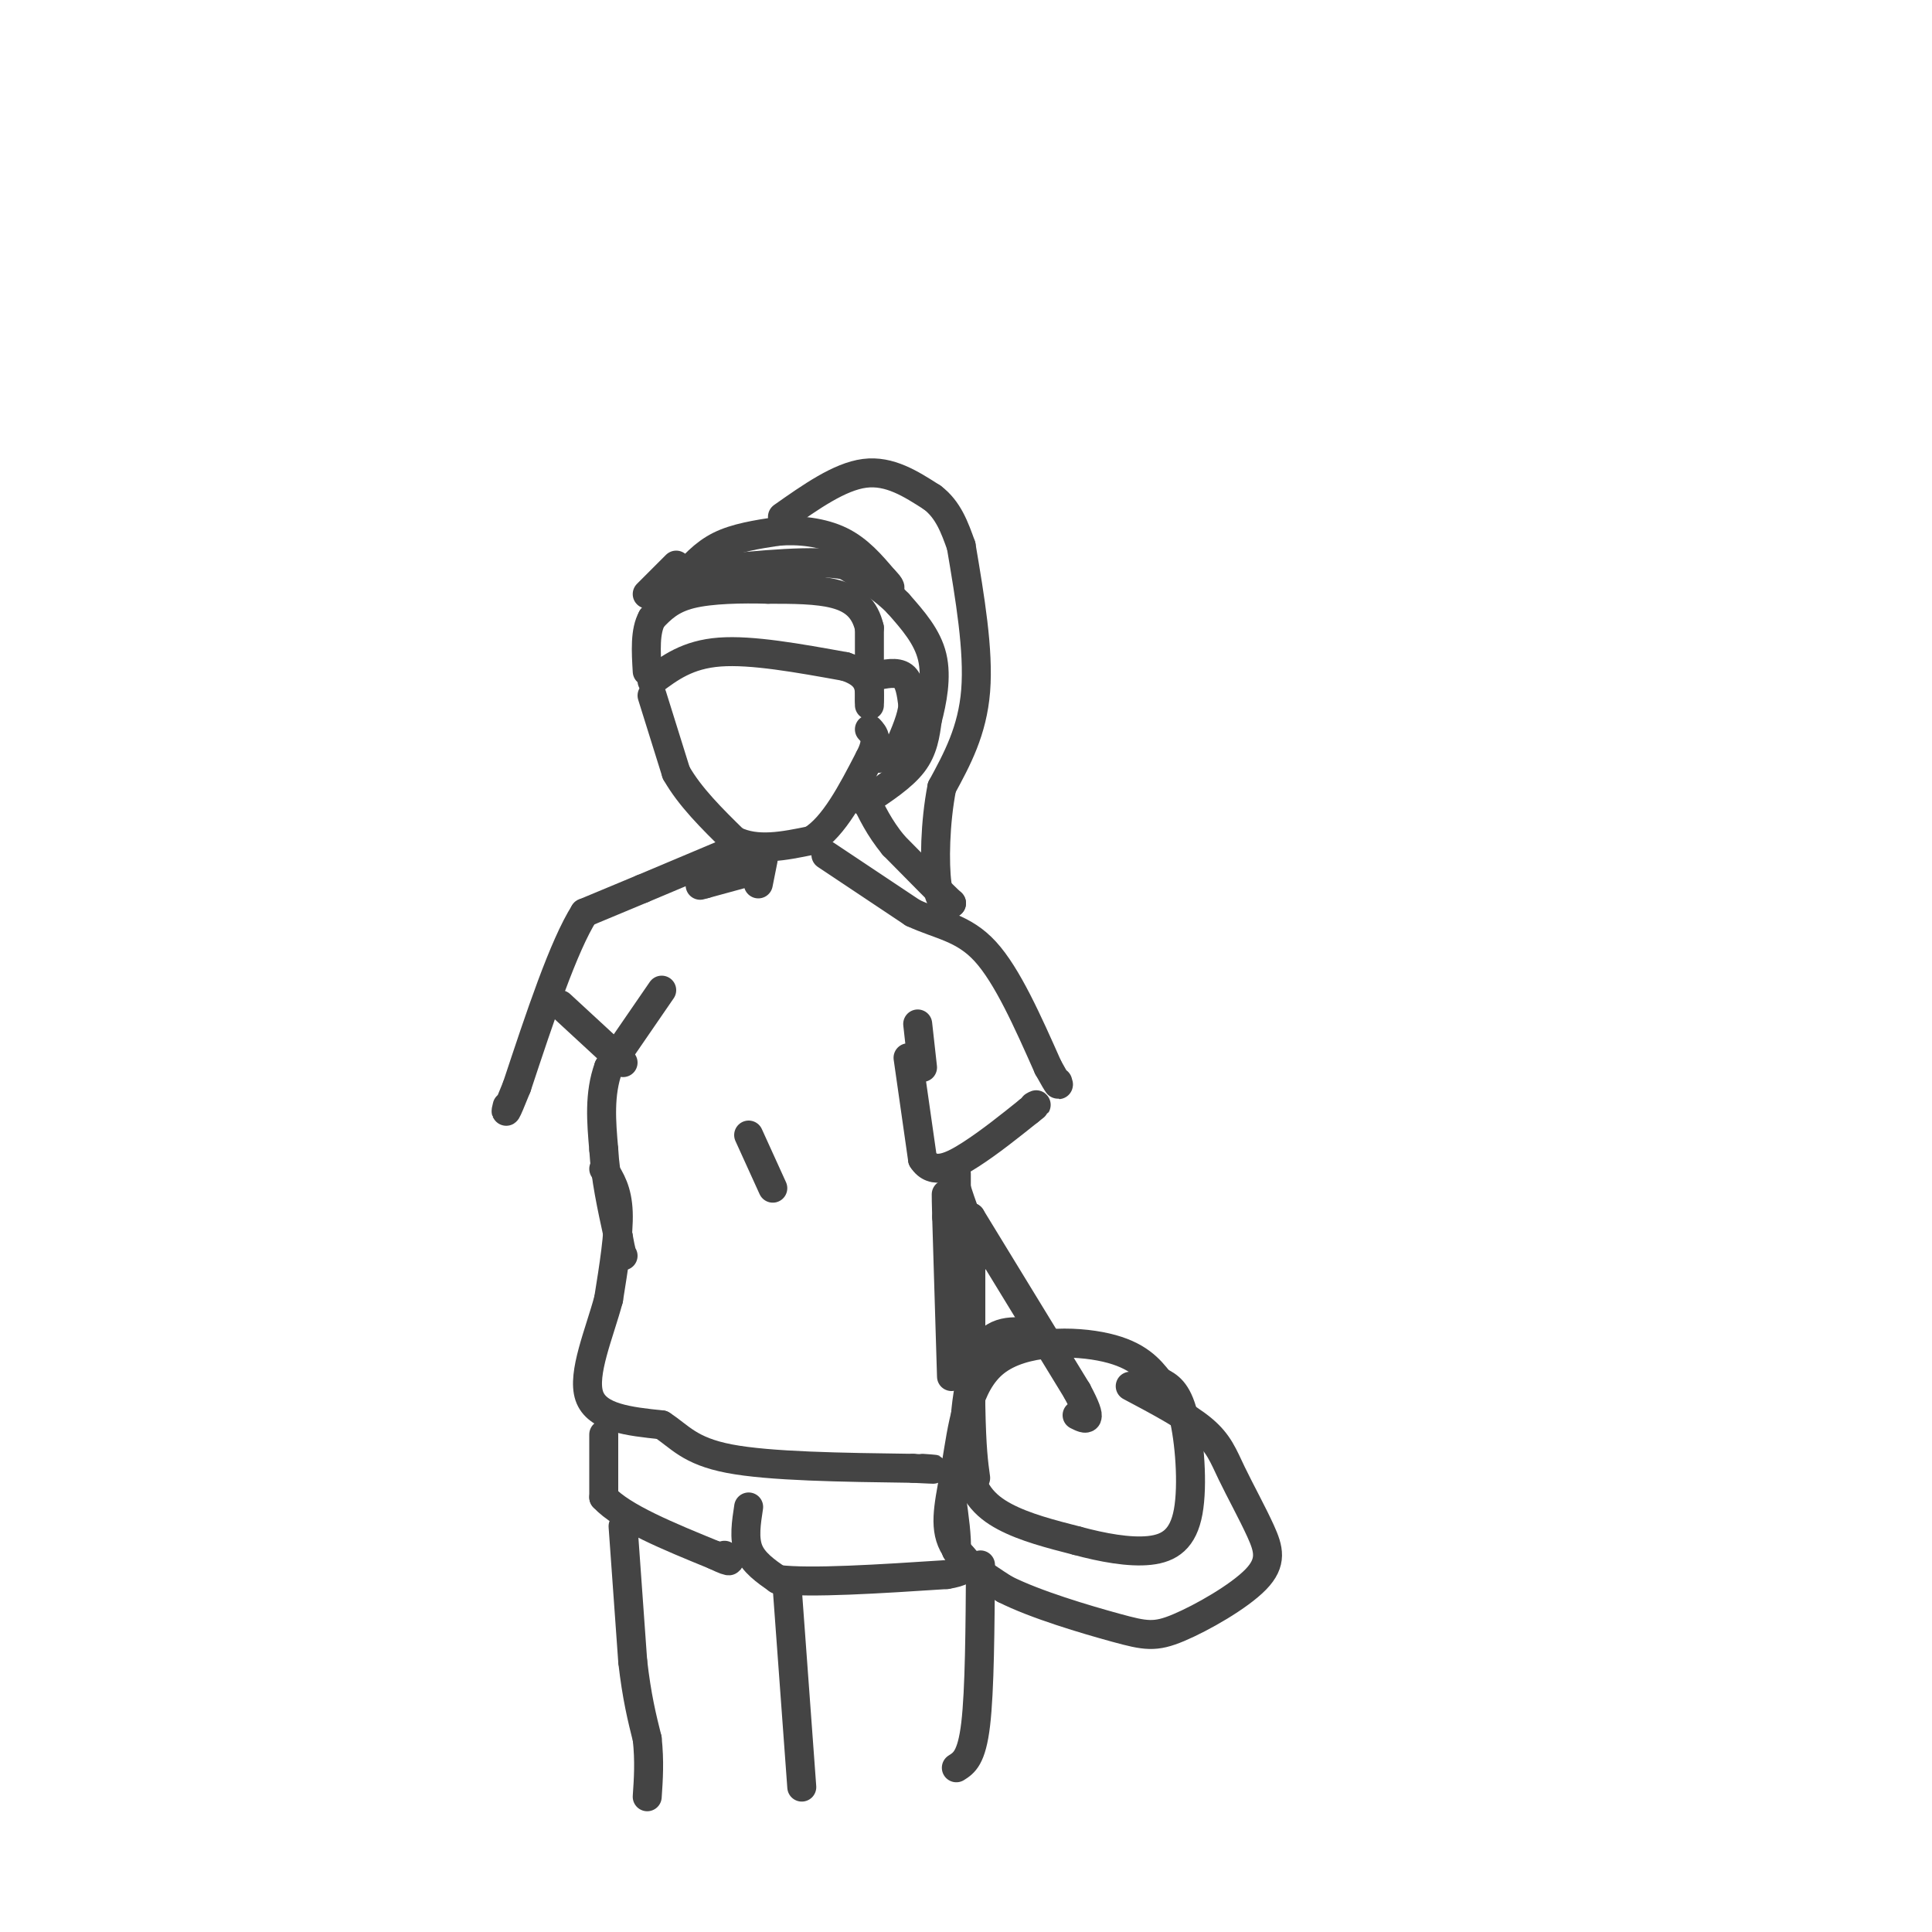 <svg viewBox='0 0 400 400' version='1.1' xmlns='http://www.w3.org/2000/svg' xmlns:xlink='http://www.w3.org/1999/xlink'><g fill='none' stroke='rgb(68,68,68)' stroke-width='6' stroke-linecap='round' stroke-linejoin='round'><path d='M135,144c0.000,0.000 5.000,16.000 5,16'/><path d='M140,160c2.833,5.000 7.417,9.500 12,14'/><path d='M152,174c4.667,2.333 10.333,1.167 16,0'/><path d='M168,174c4.667,-2.833 8.333,-9.917 12,-17'/><path d='M180,157c2.000,-3.833 1.000,-4.917 0,-6'/><path d='M135,141c3.667,-2.750 7.333,-5.500 14,-6c6.667,-0.500 16.333,1.250 26,3'/><path d='M175,138c5.167,1.667 5.083,4.333 5,7'/><path d='M180,146c0.000,0.000 0.000,-16.000 0,-16'/><path d='M180,130c-0.933,-4.000 -3.267,-6.000 -7,-7c-3.733,-1.000 -8.867,-1.000 -14,-1'/><path d='M159,122c-5.378,-0.156 -11.822,-0.044 -16,1c-4.178,1.044 -6.089,3.022 -8,5'/><path d='M135,128c-1.500,2.667 -1.250,6.833 -1,11'/><path d='M181,140c2.333,-0.500 4.667,-1.000 6,0c1.333,1.000 1.667,3.500 2,6'/><path d='M189,146c-0.167,2.500 -1.583,5.750 -3,9'/><path d='M185,155c0.000,0.000 -3.000,2.000 -3,2'/><path d='M179,166c3.917,-2.583 7.833,-5.167 10,-8c2.167,-2.833 2.583,-5.917 3,-9'/><path d='M192,149c1.000,-3.800 2.000,-8.800 1,-13c-1.000,-4.200 -4.000,-7.600 -7,-11'/><path d='M186,125c-3.000,-3.167 -7.000,-5.583 -11,-8'/><path d='M175,117c-6.500,-1.167 -17.250,-0.083 -28,1'/><path d='M147,118c-5.500,0.500 -5.250,1.250 -5,2'/><path d='M141,120c2.333,-2.667 4.667,-5.333 8,-7c3.333,-1.667 7.667,-2.333 12,-3'/><path d='M161,110c4.356,-0.378 9.244,0.178 13,2c3.756,1.822 6.378,4.911 9,8'/><path d='M183,120c1.667,1.667 1.333,1.833 1,2'/><path d='M134,123c0.000,0.000 6.000,-6.000 6,-6'/><path d='M162,107c5.917,-4.167 11.833,-8.333 17,-9c5.167,-0.667 9.583,2.167 14,5'/><path d='M193,103c3.333,2.500 4.667,6.250 6,10'/><path d='M199,113c1.833,10.833 3.667,21.667 3,30c-0.667,8.333 -3.833,14.167 -7,20'/><path d='M195,163c-1.444,7.378 -1.556,15.822 -1,20c0.556,4.178 1.778,4.089 3,4'/><path d='M197,187c-1.500,-1.333 -6.750,-6.667 -12,-12'/><path d='M185,175c-3.000,-3.667 -4.500,-6.833 -6,-10'/><path d='M158,178c0.000,0.000 -1.000,5.000 -1,5'/><path d='M157,180c0.000,0.000 -11.000,3.000 -11,3'/><path d='M146,183c-1.833,0.500 -0.917,0.250 0,0'/><path d='M171,177c0.000,0.000 18.000,12.000 18,12'/><path d='M189,189c5.556,2.578 10.444,3.022 15,8c4.556,4.978 8.778,14.489 13,24'/><path d='M217,221c2.500,4.500 2.250,3.750 2,3'/><path d='M152,176c0.000,0.000 -19.000,8.000 -19,8'/><path d='M133,184c-5.167,2.167 -8.583,3.583 -12,5'/><path d='M121,189c-4.333,6.833 -9.167,21.417 -14,36'/><path d='M107,225c-2.667,6.667 -2.333,5.333 -2,4'/><path d='M116,208c0.000,0.000 13.000,12.000 13,12'/><path d='M137,205c0.000,0.000 -11.000,16.000 -11,16'/><path d='M126,221c-2.000,5.500 -1.500,11.250 -1,17'/><path d='M125,238c0.333,5.833 1.667,11.917 3,18'/><path d='M128,256c0.667,3.667 0.833,3.833 1,4'/><path d='M155,235c0.000,0.000 5.000,11.000 5,11'/><path d='M190,212c0.000,0.000 1.000,9.000 1,9'/><path d='M188,219c0.000,0.000 3.000,21.000 3,21'/><path d='M191,240c2.156,3.444 6.044,1.556 10,-1c3.956,-2.556 7.978,-5.778 12,-9'/><path d='M213,230c2.167,-1.667 1.583,-1.333 1,-1'/><path d='M198,243c0.000,0.000 0.000,3.000 0,3'/><path d='M198,246c0.833,2.833 2.917,8.417 5,14'/><path d='M125,242c1.417,2.250 2.833,4.500 3,9c0.167,4.500 -0.917,11.250 -2,18'/><path d='M126,269c-1.867,6.978 -5.533,15.422 -4,20c1.533,4.578 8.267,5.289 15,6'/><path d='M137,295c3.756,2.400 5.644,5.400 14,7c8.356,1.600 23.178,1.800 38,2'/><path d='M189,304c6.667,0.333 4.333,0.167 2,0'/><path d='M201,252c0.000,0.000 0.000,39.000 0,39'/><path d='M201,291c0.167,9.000 0.583,12.000 1,15'/><path d='M197,285c0.000,0.000 -1.000,-33.000 -1,-33'/><path d='M196,252c-0.167,-6.167 -0.083,-5.083 0,-4'/><path d='M125,297c0.000,0.000 0.000,13.000 0,13'/><path d='M125,310c3.833,4.167 13.417,8.083 23,12'/><path d='M148,322c4.167,2.000 3.083,1.000 2,0'/><path d='M155,312c-0.500,3.250 -1.000,6.500 0,9c1.000,2.500 3.500,4.250 6,6'/><path d='M161,327c6.833,0.833 20.917,-0.083 35,-1'/><path d='M196,326c6.167,-1.000 4.083,-3.000 2,-5'/><path d='M198,321c0.167,-2.667 -0.417,-6.833 -1,-11'/><path d='M129,316c0.000,0.000 2.000,28.000 2,28'/><path d='M131,344c0.833,7.333 1.917,11.667 3,16'/><path d='M134,360c0.500,4.667 0.250,8.333 0,12'/><path d='M163,329c0.000,0.000 3.000,41.000 3,41'/><path d='M203,324c-0.083,13.000 -0.167,26.000 -1,33c-0.833,7.000 -2.417,8.000 -4,9'/><path d='M201,252c0.000,0.000 22.000,36.000 22,36'/><path d='M223,288c3.667,6.833 1.833,5.917 0,5'/><path d='M214,276c-4.161,-0.470 -8.321,-0.940 -11,4c-2.679,4.940 -3.875,15.292 -3,22c0.875,6.708 3.821,9.774 8,12c4.179,2.226 9.589,3.613 15,5'/><path d='M223,319c5.233,1.415 10.815,2.451 15,2c4.185,-0.451 6.973,-2.391 8,-8c1.027,-5.609 0.293,-14.888 -1,-20c-1.293,-5.112 -3.147,-6.056 -5,-7'/><path d='M240,286c-1.985,-2.569 -4.449,-5.492 -11,-7c-6.551,-1.508 -17.189,-1.600 -23,3c-5.811,4.600 -6.795,13.892 -8,21c-1.205,7.108 -2.630,12.031 -1,16c1.630,3.969 6.315,6.985 11,10'/><path d='M208,329c6.372,3.228 16.802,6.299 23,8c6.198,1.701 8.165,2.034 13,0c4.835,-2.034 12.539,-6.435 16,-10c3.461,-3.565 2.680,-6.296 1,-10c-1.680,-3.704 -4.260,-8.382 -6,-12c-1.740,-3.618 -2.640,-6.177 -6,-9c-3.360,-2.823 -9.180,-5.912 -15,-9'/></g>
</svg>